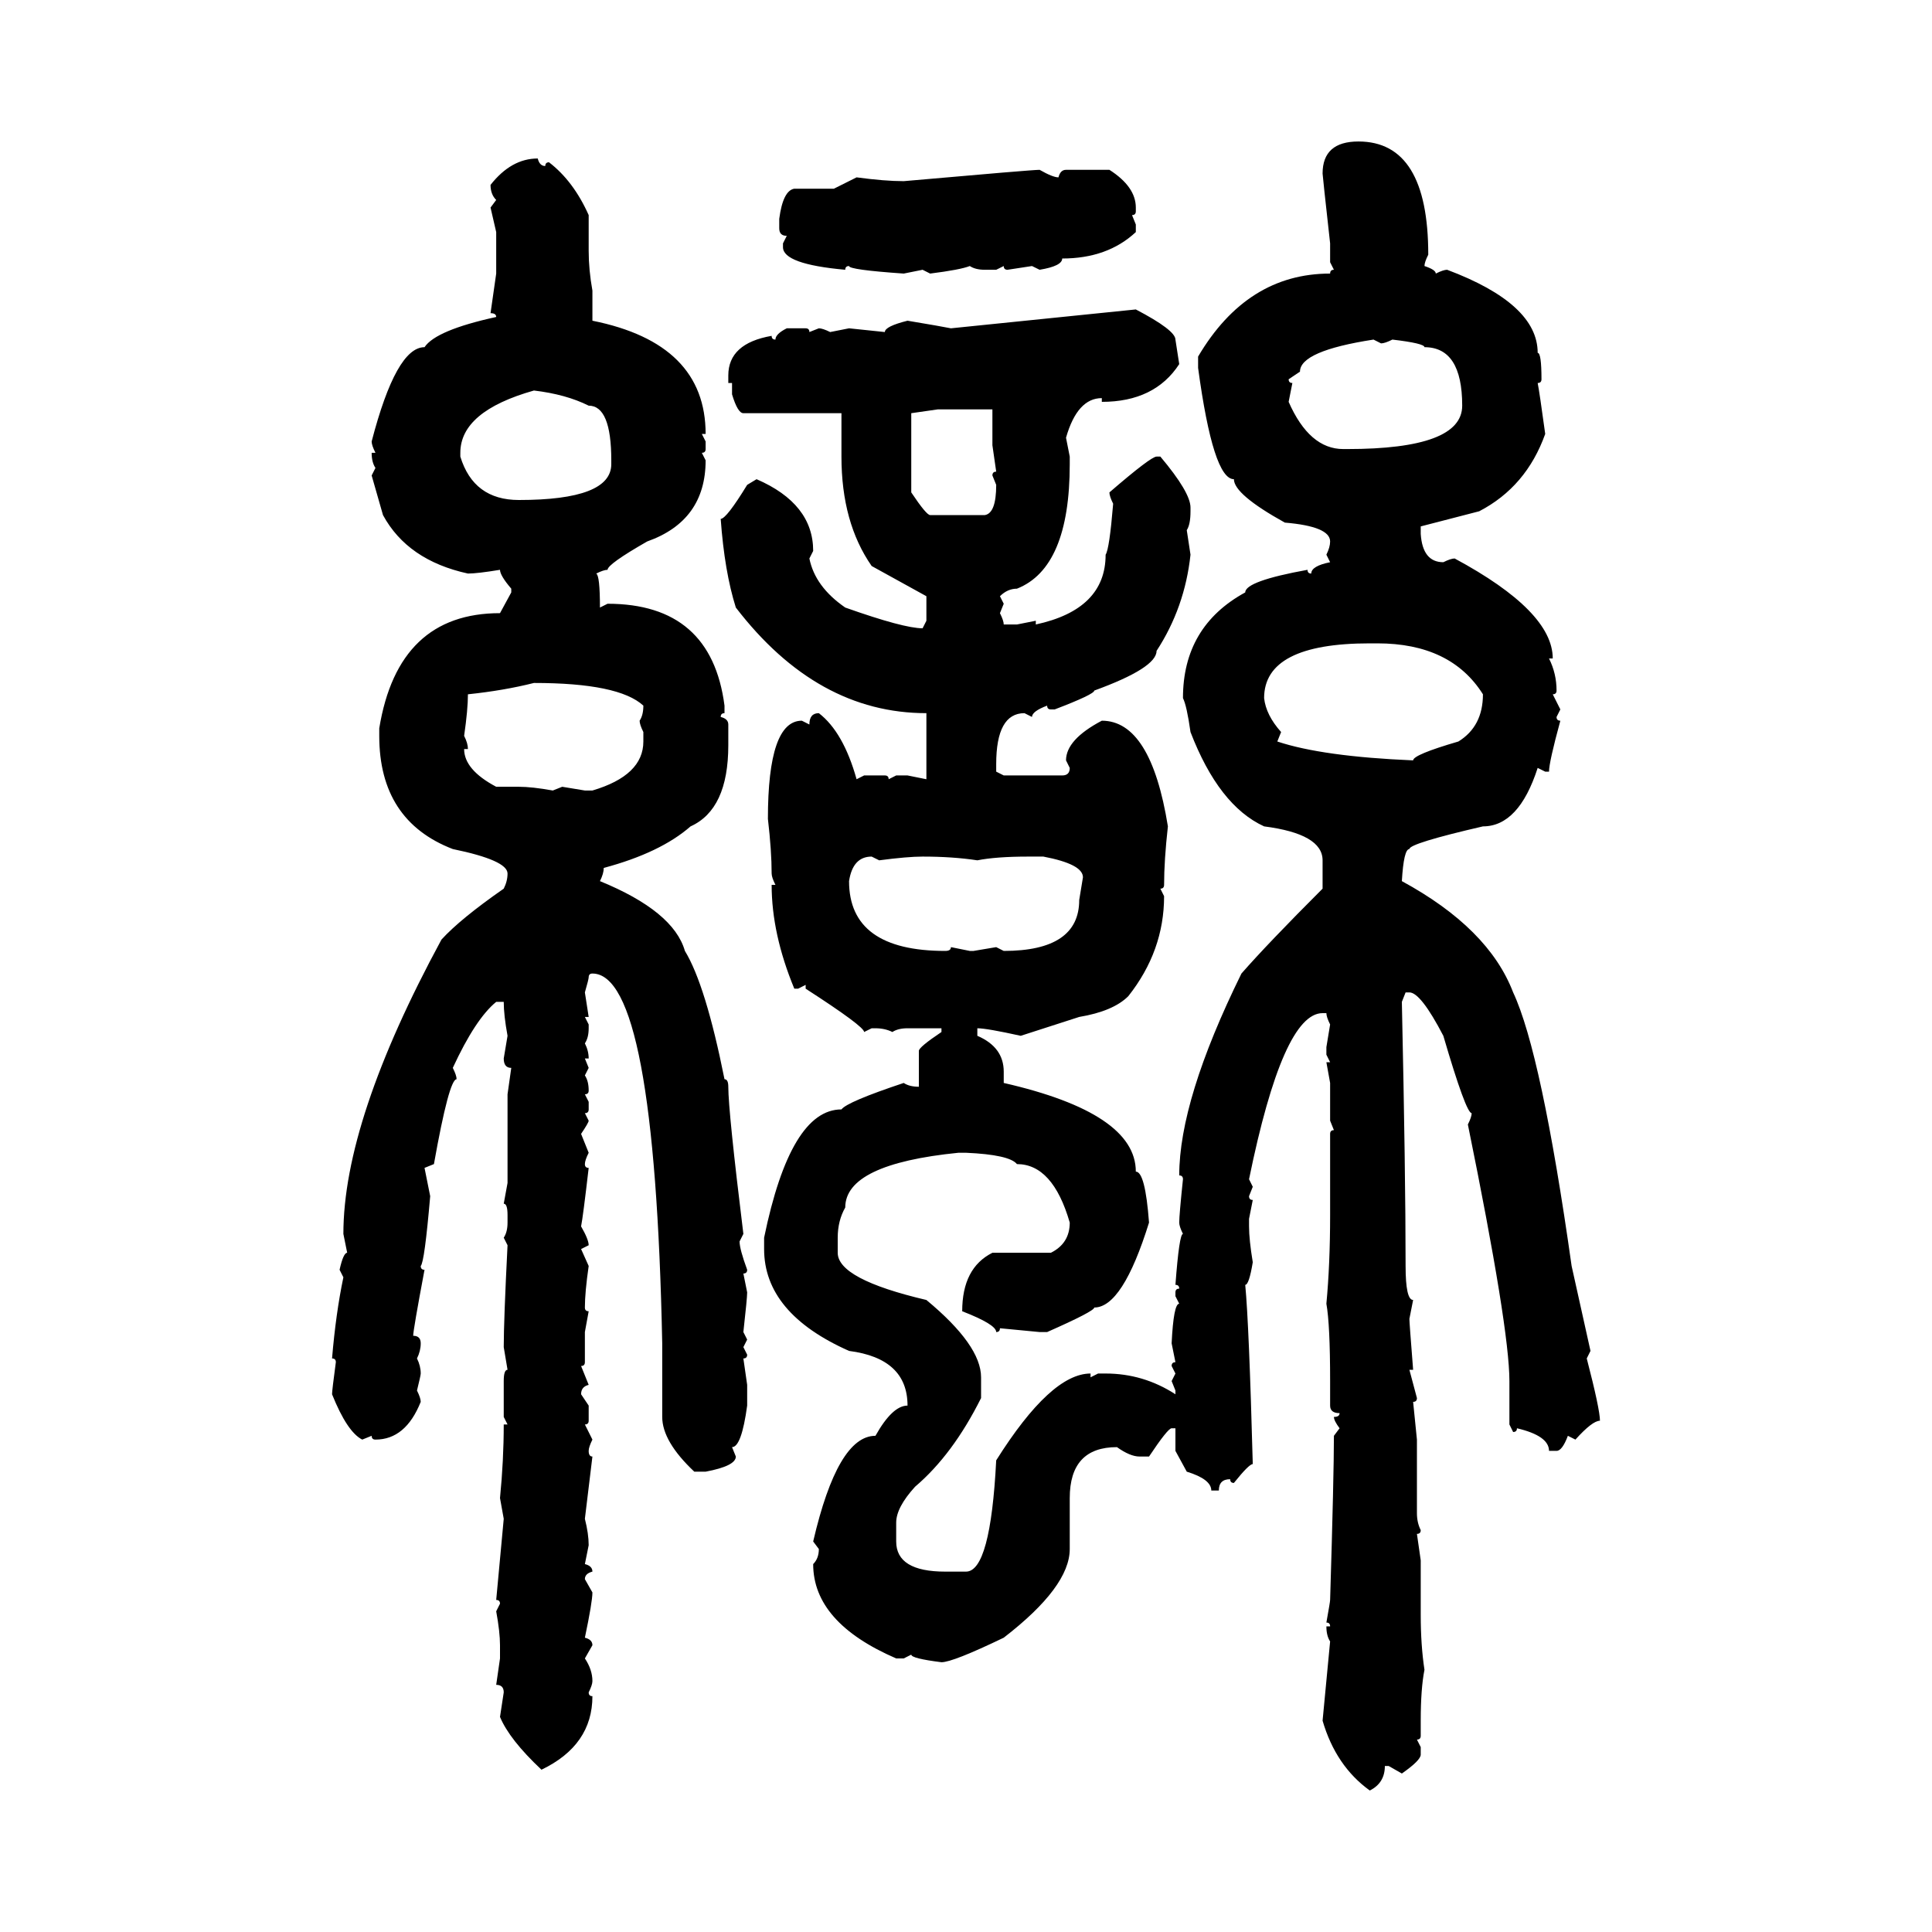 <svg xmlns="http://www.w3.org/2000/svg" xmlns:xlink="http://www.w3.org/1999/xlink" width="300" height="300"><path d="M210.94 21.97L210.94 21.97Q221.78 21.97 221.78 39.55L221.78 39.55Q221.19 40.72 221.19 41.31L221.19 41.31Q222.95 41.89 222.95 42.48L222.95 42.48Q224.12 41.89 224.71 41.89L224.71 41.89Q238.77 47.17 238.77 54.79L238.77 54.79Q239.36 54.79 239.36 58.89L239.36 58.89Q239.36 59.47 238.77 59.47L238.77 59.47Q239.06 60.94 239.94 67.38L239.94 67.38Q237.01 75.59 229.69 79.39L229.69 79.39L220.61 81.74L220.61 82.91Q220.90 87.30 224.12 87.30L224.12 87.30Q225.29 86.72 225.88 86.72L225.88 86.72Q241.11 94.92 241.11 102.25L241.11 102.25L240.53 102.25Q241.70 104.59 241.70 107.23L241.70 107.23Q241.70 107.81 241.11 107.81L241.11 107.81L242.29 110.16L241.70 111.33Q241.70 111.91 242.29 111.91L242.29 111.91Q240.53 118.36 240.53 119.82L240.53 119.82L239.94 119.82L238.77 119.24Q235.84 128.32 230.27 128.32L230.27 128.32Q218.85 130.96 218.85 131.84L218.85 131.84Q217.97 131.84 217.68 136.82L217.68 136.82Q231.15 144.14 234.96 154.10L234.96 154.10Q239.36 163.48 244.04 196.58L244.04 196.58L246.97 209.77L246.39 210.94Q248.44 218.85 248.44 220.61L248.44 220.61Q247.27 220.61 244.63 223.54L244.63 223.54L243.46 222.95Q242.58 225.29 241.70 225.29L241.70 225.29L240.53 225.29Q240.53 222.95 235.55 221.78L235.55 221.78Q235.55 222.36 234.96 222.36L234.96 222.36L234.38 221.19L234.38 214.45Q234.38 206.25 227.93 174.61L227.93 174.61Q228.52 173.44 228.52 172.85L228.52 172.85Q227.64 172.85 224.12 160.84L224.12 160.84Q220.61 154.10 218.85 154.10L218.85 154.10L218.26 154.10L217.68 155.57Q218.26 182.23 218.26 196.58L218.26 196.58Q218.26 201.86 219.43 201.86L219.43 201.86L218.85 204.79Q218.85 205.37 219.43 212.70L219.43 212.70L218.85 212.70L220.02 217.09Q220.02 217.68 219.43 217.68L219.43 217.68L220.02 223.54L220.02 234.96Q220.02 236.43 220.61 237.60L220.61 237.60Q220.61 238.18 220.02 238.18L220.02 238.18L220.61 242.29L220.61 250.78Q220.61 255.47 221.19 259.28L221.19 259.28Q220.61 262.21 220.61 267.19L220.61 267.19L220.61 269.53Q220.61 270.12 220.02 270.12L220.02 270.12L220.61 271.29L220.61 272.46Q220.61 273.34 217.68 275.39L217.68 275.39L215.63 274.22L215.04 274.22Q215.04 276.86 212.70 278.03L212.70 278.03Q207.42 274.22 205.37 267.19L205.37 267.19L206.54 254.88Q205.96 254.00 205.96 252.54L205.96 252.54L206.54 252.54Q206.54 251.95 205.96 251.95L205.96 251.95Q206.54 248.73 206.54 248.44L206.54 248.44Q207.13 229.10 207.13 222.95L207.13 222.95L208.01 221.78Q207.13 220.61 207.13 220.02L207.13 220.02Q208.01 220.02 208.01 219.43L208.01 219.43Q206.54 219.43 206.54 218.26L206.54 218.26L206.54 214.45Q206.54 205.66 205.96 202.44L205.96 202.44Q206.54 196.29 206.54 188.67L206.54 188.67L206.54 176.07Q206.54 175.49 207.13 175.49L207.13 175.49L206.54 174.02L206.54 168.16L205.96 164.94L206.54 164.94L205.96 163.77L205.96 162.60L206.54 159.08Q205.96 157.91 205.96 157.32L205.96 157.32L205.37 157.32Q199.22 157.32 193.95 183.11L193.95 183.11L194.53 184.28L193.95 185.74Q193.95 186.33 194.53 186.33L194.53 186.33L193.95 189.26L193.95 190.43Q193.95 192.48 194.53 196.00L194.53 196.00Q193.95 199.51 193.36 199.51L193.36 199.51Q193.95 205.66 194.53 227.34L194.53 227.34Q193.95 227.34 191.60 230.27L191.60 230.27Q191.02 230.27 191.02 229.69L191.02 229.69Q189.26 229.69 189.26 231.45L189.26 231.45L188.09 231.45Q188.09 229.69 184.28 228.52L184.28 228.52L182.52 225.29L182.52 221.78L181.93 221.78Q181.35 221.78 178.42 226.17L178.42 226.17L176.95 226.17Q175.49 226.17 173.44 224.71L173.44 224.71Q166.11 224.71 166.11 232.62L166.11 232.62L166.11 240.53Q166.11 246.39 155.86 254.30L155.86 254.30Q147.95 258.11 146.19 258.11L146.19 258.11Q141.50 257.52 141.50 256.93L141.50 256.93L140.33 257.52L139.16 257.52Q126.27 251.95 126.27 242.87L126.27 242.87Q127.15 241.99 127.15 240.53L127.15 240.53L126.27 239.36Q130.08 222.95 135.94 222.95L135.94 222.95Q138.57 218.26 140.92 218.26L140.92 218.26Q140.92 210.94 131.84 209.77L131.84 209.77Q118.65 203.91 118.65 193.95L118.65 193.95L118.65 192.19Q122.75 172.27 130.66 172.27L130.66 172.27Q131.54 171.09 140.33 168.16L140.33 168.16Q141.21 168.75 142.68 168.75L142.68 168.75L142.68 163.18Q142.68 162.60 146.19 160.25L146.19 160.25L146.19 159.67L140.92 159.67Q139.45 159.67 138.57 160.25L138.57 160.25Q137.40 159.67 135.94 159.67L135.94 159.67L135.35 159.67L134.18 160.25Q134.18 159.38 125.10 153.52L125.10 153.52L125.10 152.93L123.93 153.52L123.34 153.52Q119.82 145.02 119.82 137.40L119.82 137.40L120.41 137.40Q119.82 136.23 119.82 135.64L119.82 135.64Q119.82 132.13 119.24 127.15L119.24 127.15Q119.24 111.91 124.51 111.91L124.51 111.91L125.68 112.50Q125.68 110.74 127.15 110.74L127.15 110.74Q130.96 113.67 133.01 121.00L133.01 121.00L134.18 120.41L137.40 120.41Q137.99 120.41 137.99 121.00L137.99 121.00L139.16 120.41L140.92 120.41L143.85 121.00L143.85 110.74Q126.86 110.74 114.26 94.34L114.26 94.34Q112.50 88.77 111.91 80.57L111.91 80.57Q112.79 80.57 116.02 75.29L116.02 75.29L117.48 74.41Q126.27 78.22 126.27 85.55L126.27 85.55L125.68 86.72Q126.56 91.11 131.25 94.34L131.25 94.34Q140.33 97.56 143.26 97.56L143.26 97.56L143.85 96.39L143.85 92.58L135.35 87.89Q130.66 81.15 130.66 70.90L130.66 70.90L130.66 64.16L115.43 64.16Q114.55 64.16 113.67 61.23L113.67 61.23L113.67 59.47L113.09 59.47L113.09 58.30Q113.09 53.32 119.82 52.15L119.82 52.15Q119.82 52.73 120.41 52.73L120.41 52.73Q120.41 51.86 122.17 50.98L122.17 50.98L125.10 50.98Q125.68 50.98 125.68 51.56L125.68 51.56L127.15 50.98Q127.73 50.98 128.91 51.56L128.91 51.56L131.84 50.98L137.40 51.56Q137.40 50.68 140.92 49.80L140.92 49.80Q146.19 50.68 147.66 50.98L147.66 50.98L176.37 48.05Q182.52 51.27 182.52 52.73L182.52 52.73L183.11 56.54Q179.30 62.40 171.09 62.40L171.09 62.40L171.09 61.82Q167.29 61.82 165.53 67.97L165.53 67.97L166.11 70.90L166.11 72.07Q166.11 88.18 157.91 91.41L157.91 91.41Q156.45 91.41 155.27 92.58L155.27 92.58L155.86 93.75L155.27 95.21Q155.86 96.39 155.86 96.97L155.86 96.97L157.91 96.97L160.84 96.39L160.84 96.97Q171.68 94.63 171.68 86.13L171.68 86.13Q172.27 85.25 172.85 78.22L172.85 78.22Q172.27 77.05 172.27 76.46L172.27 76.46Q178.71 70.90 179.59 70.90L179.59 70.90L180.18 70.90Q184.86 76.46 184.86 78.81L184.86 78.81L184.86 79.39Q184.86 81.45 184.28 82.32L184.28 82.32L184.86 86.13Q183.98 94.34 179.59 101.07L179.59 101.07Q179.59 103.71 169.92 107.23L169.92 107.23Q169.92 107.81 163.77 110.16L163.77 110.16L163.18 110.16Q162.60 110.16 162.60 109.57L162.60 109.57Q160.25 110.45 160.25 111.33L160.25 111.33L159.08 110.74Q154.69 110.74 154.69 118.65L154.69 118.65L154.69 119.82L155.86 120.41L164.94 120.41Q166.11 120.41 166.11 119.24L166.11 119.24L165.53 118.07Q165.53 114.84 171.09 111.91L171.09 111.91Q178.71 111.91 181.35 128.32L181.35 128.32Q180.76 133.59 180.76 137.40L180.76 137.40Q180.76 137.99 180.18 137.99L180.18 137.99L180.76 139.16Q180.76 147.66 175.20 154.69L175.20 154.69Q172.85 157.03 167.58 157.91L167.58 157.91L158.50 160.84Q153.22 159.67 151.76 159.67L151.76 159.67L151.76 160.84Q155.86 162.60 155.86 166.41L155.86 166.41L155.86 168.16Q176.37 172.85 176.37 181.93L176.37 181.93Q177.83 181.93 178.42 189.84L178.42 189.84Q174.32 203.03 169.92 203.03L169.92 203.03Q169.92 203.61 162.60 206.84L162.60 206.84L161.43 206.84L155.27 206.25Q155.27 206.84 154.69 206.84L154.69 206.84Q154.69 205.66 149.41 203.61L149.41 203.61Q149.41 196.88 154.10 194.53L154.10 194.53L163.18 194.53Q166.11 193.07 166.11 189.84L166.11 189.84Q163.48 180.76 157.91 180.76L157.91 180.76Q156.74 179.30 150 179.00L150 179.00L148.83 179.00Q131.25 180.76 131.25 187.50L131.25 187.50Q130.08 189.55 130.08 192.19L130.08 192.19L130.08 194.53Q130.08 198.63 143.85 201.86L143.85 201.86Q152.34 208.89 152.34 213.87L152.34 213.87L152.34 217.09Q147.95 225.88 142.09 230.86L142.09 230.86Q139.16 234.08 139.16 236.43L139.16 236.43L139.16 239.36Q139.16 244.04 146.78 244.04L146.78 244.04L150 244.04Q153.81 244.04 154.69 226.76L154.69 226.76Q163.18 213.28 169.34 213.28L169.34 213.28L169.34 213.87L170.51 213.28L171.68 213.28Q177.54 213.28 182.52 216.50L182.52 216.50L182.52 215.92L181.93 214.45L182.52 213.28L181.93 212.11Q181.93 211.52 182.52 211.52L182.52 211.52L181.93 208.59Q182.23 202.44 183.11 202.44L183.11 202.44L182.52 201.27L182.52 200.68Q182.52 200.10 183.11 200.10L183.11 200.10Q183.11 199.51 182.52 199.51L182.52 199.51Q183.11 191.60 183.69 191.60L183.69 191.60Q183.11 190.43 183.11 189.84L183.11 189.84Q183.11 188.67 183.69 183.11L183.69 183.11Q183.69 182.52 183.11 182.52L183.11 182.52Q183.11 170.80 192.77 151.17L192.77 151.17Q196.88 146.48 205.37 137.99L205.37 137.99L205.37 133.59Q205.37 129.49 196.29 128.32L196.29 128.32Q189.26 125.10 184.86 113.67L184.86 113.67Q184.28 109.57 183.69 108.40L183.69 108.40Q183.69 97.27 193.36 91.99L193.36 91.99Q193.36 90.23 203.03 88.48L203.03 88.48Q203.03 89.06 203.61 89.06L203.61 89.06Q203.61 87.89 206.54 87.30L206.54 87.30L205.96 86.13Q206.54 84.96 206.54 84.08L206.54 84.08Q206.54 81.74 199.51 81.15L199.51 81.15Q191.60 76.76 191.60 74.41L191.60 74.41Q188.38 74.41 186.04 57.13L186.04 57.13L186.04 55.37Q193.65 42.48 206.54 42.48L206.54 42.48Q206.54 41.89 207.13 41.89L207.13 41.89L206.54 40.72L206.54 37.79Q205.37 27.25 205.37 26.95L205.37 26.95Q205.37 21.97 210.94 21.97ZM83.50 24.61L83.50 24.61Q83.79 25.78 84.67 25.78L84.67 25.78Q84.67 25.20 85.25 25.20L85.25 25.20Q89.06 28.13 91.41 33.40L91.41 33.40L91.41 38.96Q91.41 41.89 91.99 45.12L91.99 45.12L91.99 49.80Q109.57 53.32 109.57 67.38L109.57 67.38L108.98 67.38L109.57 68.55L109.57 69.73Q109.57 70.31 108.98 70.31L108.98 70.31L109.57 71.48Q109.57 80.86 100.49 84.08L100.49 84.08Q94.34 87.60 94.34 88.48L94.34 88.48Q93.75 88.48 92.58 89.06L92.58 89.06Q93.16 89.36 93.16 94.34L93.16 94.34L94.34 93.75Q110.45 93.75 112.50 109.57L112.50 109.57L112.50 110.74Q111.91 110.74 111.91 111.33L111.91 111.33Q113.09 111.62 113.09 112.50L113.09 112.50L113.09 115.72Q113.09 125.68 107.23 128.32L107.23 128.32Q102.54 132.42 93.75 134.77L93.75 134.77Q93.75 135.64 93.16 136.82L93.16 136.82Q104.59 141.50 106.35 147.66L106.35 147.66Q109.57 152.93 112.50 167.58L112.50 167.58Q113.09 167.58 113.09 168.75L113.09 168.75Q113.09 172.56 115.43 191.60L115.43 191.60L114.84 192.77Q114.84 193.95 116.02 197.17L116.02 197.17Q116.02 197.75 115.43 197.75L115.43 197.75L116.02 200.68Q116.02 201.56 115.43 206.84L115.43 206.84L116.02 208.01L115.43 209.18L116.02 210.35Q116.02 210.94 115.43 210.94L115.43 210.94L116.02 215.04L116.02 218.26Q115.14 224.71 113.67 224.71L113.67 224.71L114.26 226.17Q114.26 227.64 109.57 228.52L109.57 228.52L107.81 228.52Q102.83 223.83 102.83 220.02L102.83 220.02L102.83 208.59Q101.66 151.17 91.99 151.17L91.99 151.17Q91.41 151.17 91.41 151.76L91.41 151.76Q91.41 152.05 90.82 154.10L90.82 154.10L91.41 157.91L90.82 157.91L91.41 159.08L91.41 159.67Q91.41 161.13 90.82 162.01L90.82 162.01Q91.41 163.18 91.41 164.36L91.41 164.36L90.82 164.36L91.41 165.82L90.82 166.99Q91.41 167.87 91.41 169.34L91.41 169.34Q91.41 169.92 90.82 169.92L90.82 169.92L91.41 171.09L91.41 172.27Q91.41 172.85 90.82 172.85L90.82 172.85L91.41 174.02Q91.41 174.32 90.23 176.07L90.23 176.07L91.41 179.00Q90.82 180.18 90.82 180.76L90.82 180.76Q90.82 181.35 91.41 181.35L91.41 181.35Q90.53 188.96 90.23 190.43L90.23 190.43Q91.41 192.48 91.41 193.36L91.41 193.36L90.23 193.95L91.41 196.58Q90.82 200.68 90.82 203.03L90.82 203.03Q90.82 203.61 91.41 203.61L91.41 203.61L90.82 206.84L90.82 211.52Q90.82 212.11 90.23 212.11L90.23 212.11L91.41 215.04Q90.23 215.33 90.23 216.50L90.23 216.50L91.41 218.26L91.41 220.61Q91.41 221.19 90.82 221.19L90.82 221.19L91.99 223.54Q91.41 224.71 91.41 225.29L91.41 225.29Q91.41 226.17 91.99 226.17L91.99 226.17L90.82 235.84Q91.41 238.18 91.41 239.94L91.41 239.94L90.82 242.87Q91.99 243.16 91.99 244.04L91.99 244.04Q90.82 244.34 90.82 245.21L90.82 245.21L91.99 247.27Q91.99 248.73 90.82 254.30L90.82 254.30Q91.99 254.59 91.99 255.47L91.99 255.47L90.82 257.52Q91.99 259.28 91.99 261.04L91.99 261.04Q91.99 261.62 91.41 262.79L91.41 262.79Q91.41 263.38 91.99 263.38L91.99 263.38Q91.99 271.00 84.08 274.80L84.08 274.80Q79.10 270.12 77.64 266.60L77.64 266.60L78.22 262.79Q78.22 261.62 77.05 261.62L77.05 261.62L77.64 257.52L77.64 255.47Q77.64 253.42 77.05 250.20L77.05 250.20L77.64 249.02Q77.64 248.44 77.05 248.44L77.05 248.44L78.22 235.84L77.64 232.62Q78.22 226.76 78.22 221.19L78.22 221.19L78.81 221.19L78.22 220.02L78.22 214.45Q78.22 212.70 78.81 212.70L78.81 212.70L78.22 209.18Q78.22 205.08 78.81 193.36L78.81 193.36L78.22 192.19Q78.81 191.31 78.81 189.84L78.81 189.84L78.81 188.67Q78.81 186.91 78.22 186.91L78.22 186.91L78.81 183.69L78.81 169.92L79.39 165.82Q78.22 165.82 78.22 164.36L78.22 164.36L78.81 160.84Q78.22 157.62 78.22 155.57L78.22 155.57L77.05 155.57Q73.83 158.20 70.31 165.82L70.31 165.82Q70.90 166.99 70.90 167.58L70.90 167.58Q69.73 167.58 67.38 180.76L67.38 180.76L65.92 181.35L66.80 185.74Q65.92 196.00 65.33 196.58L65.33 196.58Q65.33 197.17 65.92 197.17L65.92 197.17Q64.16 206.54 64.16 207.42L64.16 207.42Q65.33 207.42 65.33 208.59L65.33 208.59Q65.33 209.77 64.75 210.94L64.75 210.94Q65.33 212.11 65.33 213.28L65.33 213.28Q65.33 213.57 64.75 215.92L64.75 215.92Q65.33 217.09 65.33 217.68L65.33 217.68Q62.99 223.54 58.30 223.54L58.30 223.54Q57.71 223.54 57.71 222.95L57.71 222.95L56.25 223.54Q53.91 222.36 51.56 216.50L51.56 216.50Q51.56 215.92 52.15 211.52L52.15 211.52Q52.15 210.94 51.56 210.94L51.56 210.94Q52.15 203.91 53.32 198.34L53.32 198.34L52.73 197.17Q53.32 194.53 53.91 194.53L53.91 194.53L53.32 191.60Q53.32 174.02 68.55 145.90L68.55 145.90Q71.48 142.68 78.22 137.99L78.22 137.99Q78.81 136.82 78.81 135.64L78.81 135.64Q78.81 133.59 70.31 131.84L70.31 131.84Q58.89 127.44 58.89 114.26L58.89 114.26L58.89 113.09Q61.82 95.21 77.64 95.21L77.64 95.21L79.39 91.99L79.39 91.41Q77.64 89.36 77.64 88.48L77.64 88.48Q74.12 89.06 72.66 89.06L72.66 89.06Q63.28 87.01 59.47 79.98L59.47 79.98L57.71 73.83L58.30 72.66Q57.71 71.78 57.71 70.31L57.71 70.31L58.30 70.31Q57.71 69.14 57.71 68.55L57.71 68.55Q61.52 53.91 65.92 53.91L65.92 53.91Q67.68 51.27 77.05 49.22L77.05 49.22Q77.05 48.63 76.17 48.63L76.17 48.63L77.05 42.48L77.05 36.04L76.17 32.23L77.05 31.05Q76.17 30.18 76.17 28.71L76.17 28.71Q79.39 24.61 83.50 24.61ZM161.43 26.37L161.43 26.37Q163.48 27.54 164.36 27.54L164.36 27.54Q164.65 26.37 165.53 26.37L165.53 26.37L172.27 26.37Q176.37 29.00 176.37 32.23L176.37 32.23L176.37 32.81Q176.37 33.40 175.78 33.40L175.78 33.40L176.37 34.86L176.37 36.04Q171.97 40.14 164.94 40.14L164.94 40.14Q164.94 41.31 161.43 41.89L161.43 41.89L160.25 41.31L156.45 41.89Q155.86 41.89 155.86 41.31L155.86 41.31L154.69 41.89L152.93 41.89Q151.46 41.89 150.59 41.31L150.59 41.31Q149.12 41.89 144.43 42.48L144.43 42.48L143.26 41.89L140.33 42.48Q131.84 41.89 131.84 41.31L131.84 41.31Q131.25 41.31 131.25 41.89L131.25 41.89Q121.58 41.02 121.58 38.38L121.58 38.38L121.58 37.79L122.17 36.62Q121.00 36.62 121.00 35.45L121.00 35.45L121.00 33.98Q121.58 29.59 123.34 29.30L123.34 29.30L129.49 29.30L133.01 27.54Q137.40 28.13 140.33 28.13L140.33 28.13Q160.25 26.37 161.43 26.37ZM201.86 57.71L200.10 58.89Q200.10 59.47 200.68 59.47L200.68 59.47L200.10 62.40Q203.32 69.73 208.59 69.73L208.59 69.73L209.18 69.73Q227.05 69.73 227.05 62.99L227.05 62.99Q227.05 53.91 221.19 53.91L221.19 53.91Q221.19 53.32 216.21 52.73L216.21 52.73Q215.04 53.32 214.45 53.32L214.45 53.32L213.28 52.73Q201.86 54.49 201.86 57.71L201.86 57.71ZM71.48 70.31L71.48 70.90Q73.54 77.64 80.57 77.64L80.57 77.64Q94.92 77.64 94.92 72.07L94.92 72.07L94.92 71.48Q94.92 62.99 91.41 62.99L91.41 62.99Q87.89 61.23 82.91 60.64L82.91 60.64Q71.48 63.87 71.48 70.31L71.48 70.31ZM145.61 63.57L141.50 64.16L141.50 76.46Q143.85 79.98 144.43 79.98L144.43 79.98L152.93 79.98Q154.69 79.69 154.69 75.29L154.69 75.29L154.10 73.83Q154.10 73.24 154.69 73.24L154.69 73.24L154.10 69.14L154.10 63.57L145.61 63.57ZM196.29 108.40L196.29 108.40Q196.58 111.04 198.93 113.67L198.93 113.67L198.34 115.14Q205.37 117.48 219.43 118.07L219.43 118.07Q219.43 117.19 226.46 115.14L226.46 115.14Q230.27 112.79 230.27 107.81L230.27 107.81Q225.29 99.90 213.87 99.90L213.87 99.90L212.70 99.90Q196.29 99.90 196.29 108.40ZM72.66 107.81L72.66 107.81Q72.66 110.16 72.07 114.26L72.07 114.26Q72.66 115.43 72.66 116.31L72.66 116.31L72.07 116.31Q72.07 119.53 77.05 122.17L77.05 122.17L80.57 122.17Q82.62 122.17 85.84 122.75L85.84 122.75L87.30 122.17L90.82 122.75L91.99 122.75Q99.90 120.41 99.90 115.14L99.90 115.14L99.90 113.67Q99.32 112.50 99.32 111.91L99.32 111.91Q99.90 111.04 99.90 109.57L99.90 109.57Q96.09 106.05 82.91 106.05L82.91 106.05Q78.22 107.23 72.66 107.81ZM131.84 136.82L131.84 136.82Q131.84 147.66 146.78 147.66L146.78 147.66Q147.66 147.66 147.66 147.07L147.66 147.07L150.59 147.66L151.17 147.66L154.69 147.07L155.86 147.66Q167.58 147.66 167.58 139.75L167.58 139.75L168.16 136.23Q168.16 134.18 162.01 133.01L162.01 133.01L159.67 133.01Q154.69 133.01 151.76 133.59L151.76 133.59Q147.95 133.01 143.26 133.01L143.26 133.01Q140.92 133.01 136.52 133.59L136.52 133.59L135.35 133.01Q132.42 133.01 131.84 136.82Z"/></svg>